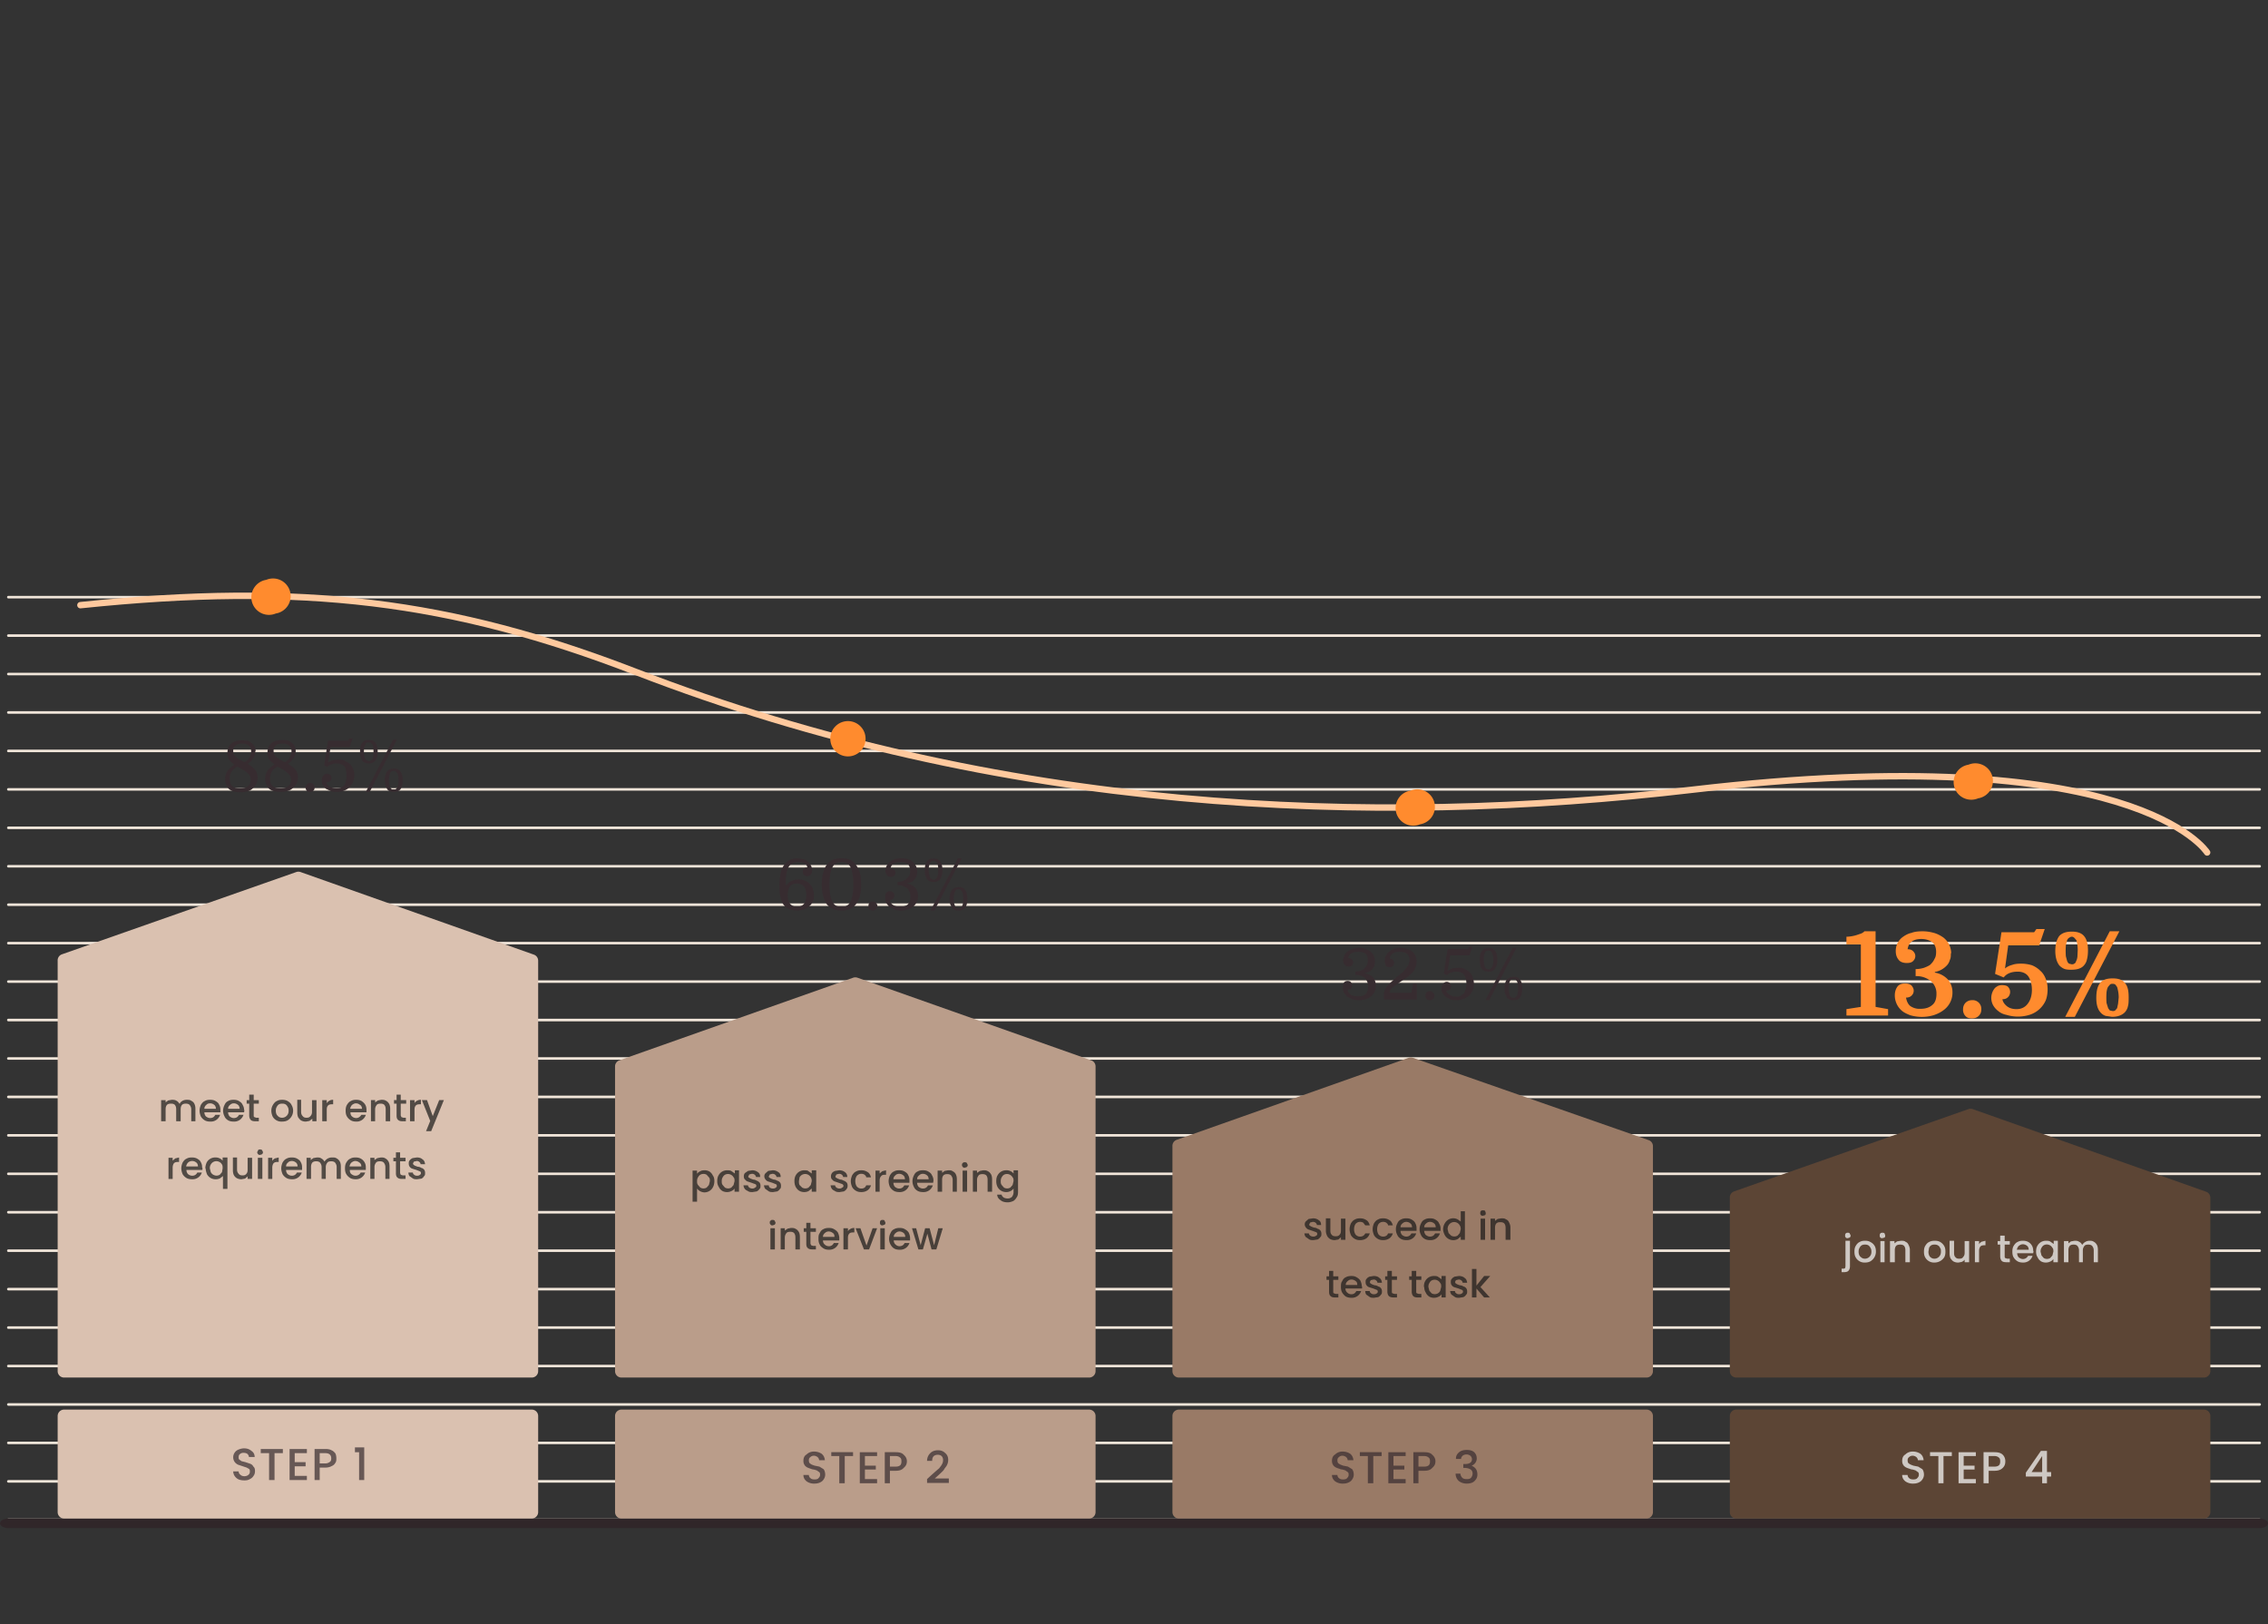 <svg xmlns="http://www.w3.org/2000/svg" width="708" height="507" fill="none"><rect width="100%" height="100%" fill="#333333" stroke="none"/><path stroke="#F0E5D9" stroke-linecap="round" stroke-linejoin="round" stroke-miterlimit="10" stroke-width=".8" d="M2.6 474.4h702.8M2.6 462.4h702.8M2.6 450.4h702.8M2.6 438.4h702.8M2.6 426.4h702.8M2.6 414.4h702.8M2.6 402.4h702.8M2.6 390.4h702.8M2.6 378.4h702.8M2.6 366.4h702.8M2.6 354.4h702.8M2.6 342.4h702.8M2.6 330.4h702.8M2.6 318.4h702.8M2.6 306.4h702.8M2.6 294.4h702.8M2.6 282.4h702.8M2.6 270.4h702.8M2.6 258.4h702.8M2.6 246.4h702.8M2.6 234.4h702.8M2.6 222.4h702.8M2.6 210.4h702.8M2.6 198.4h702.8M2.6 186.4h702.8"/><path fill="#302629" d="M705.4 477H2.6c-1.4 0-2.6-.7-2.6-1.5s1.2-1.5 2.6-1.5h702.8c1.4 0 2.6.7 2.6 1.5s-1.2 1.5-2.6 1.5Z"/><path fill="#5C4535" d="M540 373.9a2 2 0 0 1 1.3-2l73.2-25.7a2 2 0 0 1 1.3 0l72.9 25.8a2 2 0 0 1 1.3 1.9V428a2 2 0 0 1-2 2H542a2 2 0 0 1-2-2v-54.1ZM542 440h146a2 2 0 0 1 2 2v30a2 2 0 0 1-2 2H542a2 2 0 0 1-2-2v-30c0-1.1.9-2 2-2Z"/><path fill="#fff" d="M124.8 453.2v-.5h-3.9v5.6h.6v-2.4h2.9v-.5h-2.9v-2.2h3.3Zm4.6 3c0-1.3-.9-2.2-2-2.2-1.2 0-2.1 1-2.1 2.2 0 1.2.9 2.1 2.2 2.1a2 2 0 0 0 1.6-.7l-.3-.4c-.3.4-.8.6-1.3.6-1 0-1.6-.6-1.6-1.5h3.5v-.1Zm-2-1.7c.8 0 1.4.6 1.4 1.4h-3c.1-.8.7-1.4 1.5-1.4Zm5.3-.5c-.7 0-1.2.3-1.6.9v-2.6h-.6v6h.6v-.9c.3.6 1 .9 1.6.9a2 2 0 0 0 2.1-2.1 2 2 0 0 0-2-2.2Zm0 3.8c-1 0-1.6-.7-1.6-1.6 0-1 .7-1.7 1.6-1.7.9 0 1.5.7 1.5 1.7s-.6 1.6-1.5 1.6Zm3.8-3v-.8h-.5v4.3h.5V456c0-1 .6-1.5 1.4-1.5h.2v-.6c-.8 0-1.3.3-1.6.9Zm5.9-.8v2.3c0 1-.6 1.5-1.4 1.5-.8 0-1.3-.5-1.3-1.4v-2.3h-.6v2.4c0 1.2.7 1.8 1.8 1.8.7 0 1.2-.3 1.5-.8v.8h.6V454h-.6Zm3.6 0c-.6 0-1.3.2-1.7.6l.3.4c.3-.3.8-.5 1.4-.5.8 0 1.2.4 1.2 1.1v.3h-1.4c-1.2 0-1.6.5-1.6 1.2s.6 1.2 1.5 1.2c.7 0 1.2-.3 1.5-.7v.7h.5v-2.7c0-1-.6-1.6-1.7-1.6Zm-.2 3.9c-.6 0-1-.4-1-.8 0-.5.2-.8 1-.8h1.4v.7c-.3.5-.7.9-1.4.9Zm4-3v-.8h-.5v4.2h.5V456c0-1 .6-1.5 1.5-1.5h.1v-.6c-.8 0-1.3.3-1.6.9Zm5.8-.8-1.6 3.5-1.6-3.6h-.6l1.9 4.3-.2.4c-.2.5-.5.7-.9.7a1 1 0 0 1-.7-.4l-.3.5c.3.2.6.4 1 .4.6 0 1-.3 1.4-1.1l2.1-4.8h-.5Z"/><path fill="#FF8B2E" d="M581 294.8h-4.6v-2.4a11.5 11.5 0 0 0 3.1-.5l1.5-.5c.4-.2.8-.4 1-.7h3.5v23.6l3.9.7v2h-13v-2l4.5-.7v-19.5Zm28 2.7c0 .8 0 1.5-.3 2.1-.2.7-.5 1.3-1 1.8a6.6 6.6 0 0 1-3.7 2v.2a7 7 0 0 1 4.2 2.3 6.2 6.2 0 0 1 1.3 3.9 6.7 6.7 0 0 1-2.9 5.6c-.8.6-1.8 1.1-3 1.5a13 13 0 0 1-7.3 0c-1-.4-1.9-.8-2.6-1.4a6.2 6.2 0 0 1-1.6-2.1c-.4-.9-.6-1.7-.6-2.7 0-1.1.3-2 .8-2.7.5-.7 1.3-1 2.4-1 .9 0 1.5.2 2 .6.4.5.7 1 .7 1.6a2 2 0 0 1-.7 1.6c-.4.4-1 .6-1.7.6.2 1.1.6 2 1.3 2.6a5 5 0 0 0 3.2.9c1.6 0 2.8-.4 3.7-1.2.9-.7 1.3-1.9 1.3-3.4a5 5 0 0 0-1.7-4 7 7 0 0 0-4.8-1.6v-2.2a9 9 0 0 0 2.6-.4c.8-.3 1.5-.6 2-1 .6-.6 1-1.1 1.3-1.8.4-.6.5-1.4.5-2.2 0-1.3-.4-2.3-1.2-3-.9-.6-2-1-3.4-1-2.6 0-4 1.1-4.3 3.2.7 0 1.3.2 1.7.6.4.4.7.9.7 1.5s-.2 1.1-.7 1.6c-.4.4-1 .6-2 .6s-2-.3-2.5-1c-.6-.7-.9-1.6-.9-2.7a5.3 5.3 0 0 1 2.3-4.5c.7-.5 1.6-1 2.6-1.2 1-.4 2.2-.5 3.5-.5 1.3 0 2.4.2 3.5.5s2 .8 2.9 1.4a6.3 6.3 0 0 1 2.5 5Zm3.8 17.6c0-.9.3-1.6.8-2.1s1.2-.8 2-.8a2.7 2.7 0 0 1 2.9 2.9c0 .9-.3 1.5-.8 2s-1.2.8-2.1.8c-.9 0-1.5-.2-2-.7-.5-.5-.8-1.2-.8-2Zm24-20h-9.9l-1 7.2c.6-.5 1.4-.9 2.2-1.1.8-.3 1.7-.4 2.8-.4 1.3 0 2.4.2 3.4.5 1 .4 1.9 1 2.6 1.7.8.7 1.3 1.5 1.7 2.5.4 1 .6 2.1.6 3.3 0 1.3-.2 2.5-.6 3.5a8.2 8.2 0 0 1-4.8 4.4 12.2 12.2 0 0 1-7.4.1c-1-.2-1.9-.6-2.6-1.2a6 6 0 0 1-1.6-1.8 4.8 4.8 0 0 1 .4-5.2c.3-.4.7-.6 1-.8a3 3 0 0 1 1.3-.3c1 0 1.7.2 2 .6a2.3 2.3 0 0 1 0 3.1c-.5.5-1 .7-1.8.7.1.8.6 1.5 1.3 2.1.7.6 1.7 1 3.1 1 1.5 0 2.7-.6 3.5-1.7.8-1 1.3-2.5 1.3-4.3 0-1.7-.4-3.1-1.1-4.2-.7-1-1.9-1.5-3.3-1.5-2 0-3.5.6-4.4 1.8l-2.7-1.1 2-13H635l.7-1h2.6l-1.7 5Zm21.8-4.4h3l-13.9 26.7h-3l13.9-26.7Zm-17 6.1c0-2.1.5-3.7 1.3-4.7.9-.9 2.1-1.3 3.9-1.3 1.6 0 2.9.4 3.7 1.3.9 1 1.3 2.5 1.3 4.6 0 1-.1 2-.3 2.7a4 4 0 0 1-1 2c-.8.9-2.1 1.3-3.9 1.3-.6 0-1.3 0-2-.2-.6-.2-1.2-.6-1.7-1.1-.8-1-1.3-2.5-1.3-4.6Zm7 0a11.6 11.6 0 0 0-.4-3.3l-.6-.7c-.2-.2-.5-.4-.8-.4-.3 0-.6.1-.8.3-.3.1-.5.4-.7.7l-.4 1.7a21.9 21.9 0 0 0 0 3.4l.4 1.5c.2.4.3.6.6.8l.8.2c.3 0 .6 0 .8-.2.3-.1.5-.4.6-.8.2-.3.3-.7.4-1.3l.1-2Zm5.8 14.7c0-2.2.4-3.8 1.3-4.8.8-.9 2-1.3 3.8-1.3 1.7 0 3 .4 3.7 1.3 1 1 1.3 2.5 1.3 4.6 0 1 0 2-.2 2.7a4 4 0 0 1-1 2c-.9.9-2.2 1.4-4 1.4l-2-.3c-.6-.2-1.2-.6-1.6-1.1-.9-1-1.3-2.5-1.3-4.5Zm7-.1a11.6 11.6 0 0 0-.5-3.3l-.5-.7c-.2-.2-.5-.3-.9-.3-.3 0-.5 0-.8.2l-.6.7c-.3.5-.4 1-.5 1.7a21.9 21.9 0 0 0 0 3.4l.5 1.6.5.7.9.2c.3 0 .5 0 .8-.2l.6-.7.3-1.4.2-2Z"/><path fill="#997A66" d="M366 357.8a2 2 0 0 1 1.3-2l72.4-25.6a2 2 0 0 1 1.4 0l73.6 25.7a2 2 0 0 1 1.3 1.9V428a2 2 0 0 1-2 2H368a2 2 0 0 1-2-2v-70.2ZM368 440h146a2 2 0 0 1 2 2v30a2 2 0 0 1-2 2H368a2 2 0 0 1-2-2v-30c0-1.1.9-2 2-2Z"/><path fill="#fff" d="m241.8 452.7-2.4 4.1-2.4-4.1h-.5v5.6h.6v-4.5l2.2 3.7h.3l2.2-3.7v4.5h.5v-5.6h-.5Zm3.7 1.3c-.7 0-1.3.2-1.7.6l.3.4c.3-.3.8-.5 1.4-.5.7 0 1.1.4 1.1 1.1v.3h-1.3c-1.2 0-1.6.5-1.6 1.2s.6 1.2 1.5 1.2c.7 0 1.2-.3 1.5-.7v.7h.5v-2.7c0-1-.6-1.6-1.7-1.6Zm-.2 3.9c-.7 0-1-.4-1-.8 0-.5.2-.8 1-.8h1.3v.7c-.2.5-.7.9-1.3.9Zm4-3v-.8h-.5v4.2h.5V456c0-1 .6-1.5 1.4-1.5h.2v-.6c-.8 0-1.3.3-1.6.9Zm4.3 3.4c.7 0 1.3-.3 1.7-.8l-.5-.3c-.3.4-.7.6-1.2.6-1 0-1.6-.7-1.6-1.6 0-1 .7-1.7 1.6-1.7.5 0 1 .2 1.2.6l.5-.3c-.4-.5-1-.8-1.7-.8a2 2 0 0 0-2.2 2.2 2 2 0 0 0 2.2 2.1Zm4.9-4.3c-.8 0-1.3.3-1.6.8v-2.5h-.6v6h.6V456c0-1 .5-1.5 1.5-1.5.8 0 1.2.5 1.2 1.4v2.4h.6v-2.5c0-1.2-.7-1.8-1.7-1.8Z"/><path fill="#372C30" d="M429.2 300c0 1-.2 1.8-.8 2.5-.6.7-1.3 1-2.3 1.2v.1c2.3.5 3.4 1.8 3.4 4a4.3 4.3 0 0 1-1.5 3.2 5 5 0 0 1-1.7.9 7 7 0 0 1-4.2 0l-1.6-.8-1-1.3a4 4 0 0 1-.3-1.7c0-1.3.5-1.9 1.5-1.9.4 0 .8.1 1 .4.2.2.4.6.4 1s-.2.7-.4 1c-.3.2-.6.3-1 .3.2 1.4 1.3 2.1 3.2 2.1 1 0 1.9-.2 2.4-.7.5-.6.8-1.3.8-2.3 0-1.1-.4-2-1-2.7-.8-.6-1.7-1-3-1v-1a5 5 0 0 0 1.6-.3c.5-.2 1-.4 1.2-.7a3.2 3.2 0 0 0 1.1-2.6c0-.8-.2-1.5-.7-2-.5-.4-1.3-.6-2.2-.6-1.9 0-3 .6-3.2 2 .5 0 .8 0 1 .3.3.2.5.5.5 1 0 .4-.2.7-.4 1-.3.2-.6.3-1 .3-.5 0-1-.2-1.2-.5-.3-.4-.5-.8-.5-1.5 0-.5.2-1 .4-1.5s.6-.9 1-1.2c.5-.4 1-.6 1.6-.8a6.8 6.8 0 0 1 4 0c.6.2 1.2.5 1.6.9.4.3.7.8 1 1.3.2.5.3 1 .3 1.7Zm11.4 10 .5-3h1.2v5H432v-1.5c0-.7.2-1.4.6-2a9 9 0 0 1 1.5-1.8l1.9-1.7 2-1.6 1.4-1.7c.4-.7.6-1.3.6-2 0-.9-.3-1.5-.8-2-.5-.4-1.3-.6-2.4-.6-1.7 0-2.8.7-3 2.1.4 0 .8.2 1 .4.2.2.4.6.4 1s-.2.7-.4 1c-.3.2-.6.3-1 .3-1 0-1.5-.6-1.5-1.8 0-.6 0-1.2.3-1.7s.6-1 1-1.3c.5-.4 1-.7 1.6-.9.7-.2 1.3-.3 2-.3.8 0 1.5.1 2.1.3a4.1 4.1 0 0 1 2.6 2.2c.2.6.3 1.1.3 1.8 0 .9-.2 1.7-.6 2.4-.4.7-1 1.3-1.6 1.8-.6.6-1.3 1-2 1.5a54.4 54.4 0 0 0-3.6 2.6 2 2 0 0 0-.6 1.4h6.9Zm4.4.8c0-.4.1-.8.3-1 .3-.3.6-.4 1-.4.5 0 .8.1 1 .4.3.3.5.6.5 1 0 .5-.2.8-.4 1-.3.3-.6.4-1 .4-.5 0-.8-.1-1-.3-.3-.3-.4-.6-.4-1Zm13.7-12.6h-6l-.8 4.8 1.4-.7 1.7-.2c.8 0 1.5 0 2.1.3.6.3 1.2.6 1.6 1 .5.4.8 1 1 1.6a5.6 5.6 0 0 1 0 4.2 4.8 4.8 0 0 1-2.8 2.6c-.7.3-1.4.4-2.2.4-.7 0-1.4 0-2-.3l-1.4-.7-1-1.2a3 3 0 0 1-.3-1.4c0-.6.2-1.1.5-1.5.3-.4.7-.6 1.1-.6.5 0 .8.2 1 .4a1.4 1.4 0 0 1 0 1.9c-.3.3-.7.4-1.1.4 0 .5.4 1 1 1.3.6.4 1.3.6 2.2.6.6 0 1-.1 1.4-.3l1-.8.5-1.3a7.9 7.9 0 0 0 0-3.2l-.5-1.2c-.2-.3-.6-.6-1-.7-.3-.2-.8-.3-1.4-.3-.6 0-1.1 0-1.7.3-.6.1-1 .4-1.3.8l-1-.5 1.2-7.7h6.4l.4-.7h.9l-.9 2.8Zm13.5-2.3h1.2l-8.5 16.3h-1.2l8.5-16.3Zm-10.3 3.7c0-1.3.3-2.2.8-2.9l.8-.6 1.2-.1 1.1.1.8.6c.6.7.8 1.6.8 2.9 0 .6 0 1.2-.2 1.7a3 3 0 0 1-.6 1.2c-.4.5-1 .8-2 .8-.8 0-1.5-.3-1.9-.8-.3-.3-.5-.7-.6-1.2l-.2-1.7Zm4.3 0c0-1-.2-1.8-.5-2.3l-.4-.5-.6-.1-.7.1a1 1 0 0 0-.4.5c-.3.5-.4 1.3-.4 2.3 0 1 .1 1.8.4 2.4l.4.4.7.2c.2 0 .4 0 .6-.2l.4-.4c.3-.6.5-1.3.5-2.4Zm3.5 9c0-1.3.2-2.3.8-3l.8-.5 1.1-.2c.5 0 .9 0 1.2.2.3 0 .6.3.8.6.6.6.8 1.6.8 2.8 0 .7 0 1.2-.2 1.7a3 3 0 0 1-.6 1.3c-.4.5-1 .7-2 .7-.8 0-1.5-.2-2-.8l-.5-1.2c-.2-.5-.2-1-.2-1.7Zm4.2 0c0-1.1-.1-1.9-.4-2.4l-.5-.5-.6-.1-.6.1a1 1 0 0 0-.4.5c-.3.5-.4 1.3-.4 2.3 0 1 .1 1.9.4 2.4l.4.5h1.2l.5-.5c.3-.5.4-1.3.4-2.4Z"/><path fill="#BA9D8A" d="M192 332.8a2 2 0 0 1 1.3-1.8l73-25.8a2 2 0 0 1 1.4 0l73 25.8a2 2 0 0 1 1.3 1.8V428a2 2 0 0 1-2 2H194a2 2 0 0 1-2-2v-95.2ZM194 440h146a2 2 0 0 1 2 2v30a2 2 0 0 1-2 2H194a2 2 0 0 1-2-2v-30c0-1.1.9-2 2-2Z"/><path fill="#372C30" d="M245.5 276.3c.4-.6 1-1 1.6-1.3a5.4 5.4 0 0 1 4.2-.1 4.3 4.3 0 0 1 2.4 2.5c.2.6.4 1.3.4 2 0 1.5-.5 2.7-1.5 3.5-.9.9-2.2 1.3-3.8 1.3-1.9 0-3.3-.6-4.2-1.8-.9-1.3-1.3-3.3-1.3-5.9 0-2.8.5-5 1.4-6.4 1-1.4 2.4-2.2 4.3-2.2l1.8.3c.6.2 1 .4 1.4.8a3.4 3.4 0 0 1 1.3 2.6c0 1.2-.5 1.9-1.5 1.9-.4 0-.8-.2-1-.4-.3-.2-.4-.6-.4-1s.1-.7.4-1c.2-.2.6-.3 1-.3 0-.6-.4-1-.9-1.3a4 4 0 0 0-2-.4c-1.3 0-2.3.5-2.9 1.5-.6 1-.9 2.5-.9 4.6v1.1h.2Zm6.2 3c0-2.3-1-3.5-3-3.5-1.9 0-2.8 1.2-2.8 3.6 0 2.4 1 3.6 2.9 3.6 2 0 2.9-1.2 2.9-3.6Zm4.8-3.2c0-1.4.2-2.7.5-3.8.3-1 .7-2 1.3-2.6.6-.7 1.2-1.1 1.8-1.4.7-.2 1.6-.4 2.6-.4s1.8.2 2.5.4c.7.3 1.3.7 1.8 1.4.6.7 1 1.6 1.4 2.6.3 1.1.4 2.4.4 3.8s-.1 2.6-.4 3.7c-.3 1-.8 2-1.4 2.7-.5.6-1.1 1.1-1.8 1.3-.7.3-1.5.4-2.5.4s-1.9-.1-2.6-.4c-.6-.2-1.2-.7-1.8-1.3-.6-.7-1-1.6-1.3-2.7-.3-1-.5-2.3-.5-3.7Zm9.9 0c0-1.3-.1-2.4-.3-3.3-.1-1-.4-1.7-.7-2.3-.3-.5-.6-.8-1-1-.5-.3-1-.4-1.7-.4s-1.3.1-1.7.4c-.4.2-.8.5-1 1-.4.6-.6 1.3-.8 2.3a19.7 19.7 0 0 0 0 6.6c.2 1 .4 1.7.8 2.2.2.5.6.9 1 1.1.4.2 1 .3 1.7.3s1.2 0 1.6-.3c.5-.2.8-.6 1-1 .4-.6.7-1.4.8-2.3.2-1 .3-2 .3-3.3Zm4.7 6.7c0-.4.1-.8.3-1 .3-.3.6-.4 1-.4.5 0 .8.1 1 .4.3.3.5.6.5 1 0 .5-.2.8-.4 1-.3.3-.6.4-1 .4-.5 0-.8-.1-1-.3-.3-.3-.4-.6-.4-1Zm15.2-10.7c0 1-.2 1.7-.8 2.4-.5.7-1.3 1-2.3 1.2v.1c2.3.5 3.4 1.8 3.4 4a4.3 4.3 0 0 1-1.5 3.2 5 5 0 0 1-1.7.9 7 7 0 0 1-4.2 0l-1.6-.8-1-1.3a4 4 0 0 1-.3-1.7c0-1.3.5-1.9 1.5-1.9.4 0 .8.1 1 .4.3.2.4.6.4 1s-.2.7-.4 1c-.3.2-.6.3-1 .3.2 1.4 1.3 2.1 3.2 2.1 1 0 1.9-.2 2.4-.7.5-.6.8-1.3.8-2.3 0-1.1-.3-2-1-2.7-.8-.6-1.7-1-3-1v-1a5 5 0 0 0 1.6-.3c.5-.2 1-.4 1.2-.7.4-.3.7-.7.9-1.1.2-.4.2-1 .2-1.5 0-.8-.2-1.5-.7-2-.5-.4-1.2-.6-2.2-.6-1.9 0-3 .6-3.2 2 .5 0 .8 0 1 .3.4.2.5.5.5 1 0 .4-.1.7-.4 1-.3.2-.6.3-1 .3-.5 0-1-.2-1.2-.5-.3-.4-.5-.8-.5-1.5 0-.5.2-1 .4-1.5.3-.5.6-.9 1-1.2.5-.4 1-.6 1.6-.8a6.8 6.8 0 0 1 4 0c.6.2 1.2.5 1.6.9.4.3.7.8 1 1.3.2.5.3 1 .3 1.7Zm12.7-4.2h1.2l-8.5 16.3h-1.2L299 268Zm-10.3 3.7c0-1.3.2-2.2.8-2.9l.8-.6 1.1-.1 1.2.1.8.6c.5.7.8 1.6.8 2.9a6 6 0 0 1-.2 1.7 3 3 0 0 1-.6 1.2c-.4.5-1 .8-2 .8-.8 0-1.5-.3-2-.8l-.5-1.2c-.2-.5-.2-1-.2-1.7Zm4.2 0c0-1-.1-1.8-.4-2.3l-.5-.5-.6-.1-.6.1a1 1 0 0 0-.4.5c-.3.5-.5 1.3-.5 2.3 0 1 .2 1.8.5 2.4l.4.4.6.2c.3 0 .5 0 .6-.2.2 0 .3-.2.5-.4.3-.6.4-1.3.4-2.4Zm3.5 9c0-1.3.3-2.3.9-3l.8-.5 1.1-.2c.5 0 .9 0 1.2.2.3 0 .5.3.8.6.5.6.8 1.6.8 2.8a6 6 0 0 1-.2 1.7 3 3 0 0 1-.6 1.3c-.4.5-1.1.7-2 .7-.9 0-1.5-.2-2-.8l-.6-1.2-.2-1.7Zm4.3 0c0-1.1-.1-1.9-.4-2.4l-.5-.5-.6-.1-.6.1a1 1 0 0 0-.4.5c-.3.5-.5 1.3-.5 2.3 0 1 .2 1.9.5 2.4l.4.5h1.2l.5-.5c.3-.5.4-1.3.4-2.4Z"/><path fill="#DAC1B0" d="M18 299.9a2 2 0 0 1 1.3-2l73.2-25.7a2 2 0 0 1 1.3 0l72.9 25.8a2 2 0 0 1 1.3 1.9V428a2 2 0 0 1-2 2H20a2 2 0 0 1-2-2V299.9ZM20 440h146a2 2 0 0 1 2 2v30a2 2 0 0 1-2 2H20a2 2 0 0 1-2-2v-30c0-1.1.9-2 2-2Z"/><path fill="#372C30" d="M79.7 234.4c0 .9-.2 1.6-.6 2.3a5 5 0 0 1-1.8 1.7c1 .6 1.9 1.3 2.4 2 .5.6.7 1.4.7 2.2A4 4 0 0 1 79 246c-.5.5-1 .8-1.7 1-.7.2-1.5.3-2.3.3-1.5 0-2.7-.3-3.5-1a3.9 3.9 0 0 1-1.2-3.1c0-1 .2-1.8.7-2.5.5-.7 1.2-1.3 2.2-2l-1-.8-.7-.8-.4-1-.1-1c0-1.3.4-2.3 1.2-3 .8-.7 2-1 3.4-1 1.3 0 2.3.2 3 .9.8.6 1.2 1.4 1.2 2.5Zm-5.7 4.9a5 5 0 0 0-1.7 1.6c-.4.6-.6 1.3-.6 2.2 0 2 1 3 3.2 3 2.3 0 3.4-1 3.4-2.8l-.2-1-.7-.9-1.3-1-2-1.1Zm2.3-1.4c.7-.3 1.2-.8 1.5-1.4.4-.6.6-1.3.6-2 0-1.6-1-2.4-2.9-2.4-1.8 0-2.7.8-2.7 2.3l.1 1 .7.8c.2.3.6.6 1 .8l1.7.9Zm16-3.5c0 .9-.2 1.6-.7 2.3a5 5 0 0 1-1.7 1.7c1 .6 1.9 1.3 2.4 2 .5.6.7 1.4.7 2.2a4 4 0 0 1-1.5 3.3c-.5.5-1 .8-1.7 1-.7.2-1.5.3-2.3.3-1.5 0-2.7-.3-3.5-1a3.9 3.9 0 0 1-1.2-3.1c0-1 .2-1.8.7-2.5.4-.7 1.2-1.3 2.2-2l-1-.8-.7-.8-.4-1-.1-1c0-1.3.4-2.3 1.2-3 .8-.7 2-1 3.4-1 1.3 0 2.3.2 3 .9.8.6 1.2 1.4 1.2 2.5Zm-5.7 4.9a5 5 0 0 0-1.8 1.6c-.3.6-.5 1.3-.5 2.2 0 2 1 3 3.2 3s3.4-1 3.4-2.8l-.2-1-.8-.9-1.2-1-2-1.1Zm2.3-1.4c.7-.3 1.2-.8 1.5-1.4.4-.6.6-1.3.6-2 0-1.6-1-2.4-2.9-2.4-1.8 0-2.7.8-2.7 2.3l.1 1 .6.8a17.6 17.6 0 0 0 2.8 1.7Zm6.5 8c0-.5.2-.9.4-1.1.3-.3.6-.4 1-.4s.8.1 1 .4c.3.3.4.6.4 1 0 .5-.1.8-.4 1-.2.3-.6.4-1 .4s-.8-.1-1-.3c-.2-.3-.4-.6-.4-1Zm13.8-12.7h-6l-.8 4.8 1.4-.7 1.7-.2c.8 0 1.4 0 2 .3l1.7 1a5.2 5.2 0 0 1 1.4 3.6c0 .8-.2 1.5-.4 2.1a4.8 4.8 0 0 1-2.8 2.7c-.7.3-1.5.4-2.3.4-.7 0-1.3 0-1.9-.3l-1.5-.7-1-1.2a3 3 0 0 1-.2-1.4c0-.6.1-1.1.4-1.5.4-.4.7-.6 1.2-.6.4 0 .8.2 1 .4a1.4 1.4 0 0 1 0 1.9c-.3.3-.7.4-1.2.4.1.5.5 1 1 1.3.7.4 1.4.6 2.2.6.6 0 1.1-.1 1.5-.3l1-.8.4-1.3a7.9 7.9 0 0 0 0-3.2c0-.4-.2-.8-.4-1.2-.3-.3-.6-.6-1-.7-.4-.2-.8-.3-1.4-.3-.6 0-1.2 0-1.7.3-.6.2-1 .4-1.3.8l-1-.5 1.2-7.7h6.3l.4-.7h1l-1 2.8Zm13.5-2.3h1.2l-8.5 16.3h-1.2l8.5-16.3Zm-10.3 3.7c0-1.3.2-2.2.8-2.9l.8-.6 1.1-.1 1.2.1.8.6c.5.7.8 1.6.8 2.9 0 .6 0 1.2-.2 1.7a3 3 0 0 1-.6 1.2c-.4.5-1 .8-2 .8-.9 0-1.5-.3-2-.8l-.5-1.2c-.2-.5-.2-1-.2-1.7Zm4.2 0c0-1-.1-1.8-.4-2.3l-.5-.5-.6-.1-.6.1a1 1 0 0 0-.4.5c-.3.5-.5 1.3-.5 2.3 0 1 .2 1.8.5 2.4l.4.4.6.2c.3 0 .5 0 .6-.2.2 0 .3-.2.5-.4.3-.6.4-1.3.4-2.4Zm3.5 9c0-1.3.3-2.3.9-3l.7-.5 1.2-.2c.5 0 .9 0 1.2.2.3 0 .5.3.8.6.5.6.8 1.6.8 2.8 0 .7 0 1.2-.2 1.7a3 3 0 0 1-.6 1.3c-.5.5-1.1.7-2 .7-.9 0-1.5-.2-2-.8l-.6-1.2-.2-1.7Zm4.3 0c0-1-.1-1.9-.5-2.4l-.4-.5-.6-.1-.6.1a1 1 0 0 0-.4.5c-.3.5-.5 1.3-.5 2.3 0 1 .2 1.9.5 2.4l.4.5h1.2l.4-.5c.4-.5.5-1.3.5-2.4Z"/><path fill="#372C30" d="M76.3 462.1c-.7 0-1.3-.1-1.8-.3a3 3 0 0 1-1.2-1c-.3-.4-.5-1-.5-1.5h1.7c0 .4.2.8.5 1 .3.3.7.5 1.3.5.5 0 1-.2 1.2-.4.4-.3.5-.7.5-1 0-.4 0-.7-.3-.9l-.7-.4-1.2-.4-1.5-.5c-.4-.2-.8-.5-1-.8-.3-.4-.5-.9-.5-1.5a2.6 2.6 0 0 1 1.6-2.4c.5-.2 1.1-.4 1.8-.4 1 0 1.7.3 2.3.8.6.4 1 1 1 1.9h-1.8c0-.4-.2-.7-.5-1-.3-.2-.7-.3-1.2-.3-.4 0-.8.1-1.1.4-.3.2-.4.5-.4 1 0 .3 0 .5.2.7l.7.5 1.2.3 1.5.5c.5.2.8.5 1 .9.4.3.5.8.5 1.4 0 .5-.1 1-.4 1.4-.3.5-.6.8-1.2 1.1-.5.3-1 .4-1.7.4Zm12-9.8v1.3h-2.6v8.4H84v-8.4h-2.6v-1.3h6.8Zm3.7 1.3v2.8h3.4v1.3H92v3h3.8v1.3h-5.4v-9.7h5.4v1.3H92Zm13 1.6c0 .5 0 1-.3 1.4-.2.4-.6.8-1.1 1-.5.3-1.2.5-2 .5h-1.8v3.9h-1.6v-9.7h3.4c.7 0 1.4.1 1.9.4.5.2.9.6 1.2 1 .2.4.3 1 .3 1.5Zm-3.4 1.6c.6 0 1-.2 1.4-.5.3-.2.4-.6.4-1.1 0-1-.6-1.6-1.8-1.6h-1.8v3.2h1.8Zm9.2-3.5v-1.5h2.9V462h-1.6v-8.7h-1.3ZM254 454.4c-.4 0-.8.2-1 .4-.4.3-.5.6-.5 1 0 .5.1.9.5 1.1.3.3.8.4 1.3.6l1.5.3 1.3.8c.3.4.5 1 .5 1.7s-.3 1.4-.9 2c-.6.5-1.4.8-2.4.8a4 4 0 0 1-2.5-.7c-.6-.5-1-1.1-1-2h1.7c0 .4.2.8.5 1 .3.3.7.4 1.3.4.5 0 1-.1 1.2-.4.3-.3.5-.6.5-1s0-.7-.3-.9l-.7-.5a8 8 0 0 0-1-.3c-.4 0-.8-.2-1.1-.3a5 5 0 0 1-1-.4c-.3-.2-.6-.4-.8-.8-.2-.3-.3-.7-.3-1.2 0-.9.3-1.6 1-2 .6-.6 1.4-.9 2.3-.9 1 0 1.8.3 2.4.7.6.5.9 1.1 1 2h-1.8c0-.4-.2-.7-.5-1-.3-.2-.7-.4-1.1-.4Zm5.5.1v-1.2h6.8v1.2h-2.6v8.5H262v-8.5h-2.6Zm14.3-1.2v1.2H270v3h3.4v1.2H270v3h3.8v1.3h-5.4v-9.7h5.4Zm5.8 0c1.1 0 2 .2 2.5.8.6.5 1 1.2 1 2 0 .9-.3 1.5-1 2.1-.5.6-1.3.9-2.5.9h-1.8v3.9h-1.6v-9.7h3.4Zm-1.8 4.5h1.8c.6 0 1-.1 1.4-.4.3-.3.4-.7.4-1.2 0-.6-.1-1-.4-1.2-.3-.3-.8-.5-1.4-.5h-1.8v3.3Zm11.6 5v-1.1a103.8 103.8 0 0 1 3.8-3.4l.6-.8c.4-.6.6-1.1.6-1.7 0-1.1-.6-1.7-1.7-1.7-.5 0-1 .2-1.3.5-.3.4-.4.8-.4 1.4h-1.6c0-1 .4-1.8 1-2.4.6-.6 1.4-.9 2.4-.9s1.7.3 2.3.9c.6.5.9 1.2.9 2.1 0 .7-.2 1.4-.6 2l-.6.8c-.1.3-.4.6-.7.9a49.3 49.3 0 0 1-2.3 2.1h4.4v1.4h-6.8Z" opacity=".7"/><path fill="#fff" d="M597 454.4c-.4 0-.8.2-1 .4-.4.3-.5.6-.5 1 0 .5.1.9.5 1.1.4.3.8.4 1.3.6l1.5.3 1.3.8c.3.4.5 1 .5 1.7s-.3 1.4-.9 2c-.6.5-1.4.8-2.4.8a4 4 0 0 1-2.5-.7c-.6-.5-1-1.1-1-2h1.7c0 .4.2.8.5 1 .3.3.7.4 1.3.4.5 0 1-.1 1.2-.4.3-.3.5-.6.5-1s0-.7-.3-.9l-.7-.5a8 8 0 0 0-1-.3c-.4 0-.8-.2-1.1-.3a5 5 0 0 1-1-.4c-.3-.2-.6-.4-.8-.8-.2-.3-.3-.7-.3-1.2 0-.9.3-1.6 1-2 .6-.6 1.4-.9 2.3-.9 1 0 1.8.3 2.4.7.6.5.9 1.1 1 2h-1.8c0-.4-.2-.7-.5-1-.3-.2-.7-.4-1.1-.4Zm5.5.1v-1.2h6.8v1.2h-2.6v8.5h-1.6v-8.5h-2.6Zm14.3-1.2v1.2H613v3h3.4v1.2H613v3h3.8v1.3h-5.4v-9.7h5.4Zm5.8 0c1.1 0 2 .2 2.6.8.5.5.8 1.2.8 2 0 .9-.2 1.5-.8 2.1-.6.6-1.4.9-2.6.9h-1.8v3.9h-1.6v-9.7h3.4Zm-1.8 4.5h1.8c.6 0 1-.1 1.4-.4.3-.3.4-.7.4-1.2 0-.6-.1-1-.4-1.2-.3-.3-.8-.5-1.4-.5h-1.8v3.3Zm16.7 1.7v-5l-3.3 5h3.3Zm0 3.5v-2.1h-5.1v-1.2l4.7-6.8h1.9v6.6h1.3v1.4H639v2.1h-1.6Z" opacity=".7"/><path fill="#372C30" d="M419 454.4c-.4 0-.8.2-1 .4-.4.3-.5.6-.5 1 0 .5.1.9.5 1.1.4.3.8.4 1.3.6l1.5.3 1.3.8c.3.4.5 1 .5 1.7s-.3 1.4-.9 2c-.6.5-1.4.8-2.4.8a4 4 0 0 1-2.5-.7c-.6-.5-1-1.1-1-2h1.7c0 .4.2.8.5 1 .3.3.7.4 1.3.4.5 0 1-.1 1.2-.4.3-.3.5-.6.5-1s0-.7-.3-.9l-.7-.5a8 8 0 0 0-1-.3c-.4 0-.8-.2-1.1-.3a5 5 0 0 1-1-.4c-.3-.2-.6-.4-.8-.8-.2-.3-.3-.7-.3-1.2 0-.9.3-1.6 1-2 .6-.6 1.4-.9 2.3-.9 1 0 1.8.3 2.4.7.6.5.9 1.1 1 2h-1.8c0-.4-.2-.7-.5-1-.3-.2-.7-.4-1.1-.4Zm5.5.1v-1.2h6.8v1.2h-2.6v8.5H427v-8.5h-2.6Zm14.3-1.2v1.2H435v3h3.4v1.2H435v3h3.8v1.3h-5.4v-9.7h5.4Zm5.8 0c1.1 0 2 .2 2.5.8.6.5 1 1.2 1 2 0 .9-.3 1.5-1 2.1-.5.6-1.3.9-2.5.9h-1.8v3.9h-1.6v-9.7h3.4Zm-1.8 4.5h1.8c.6 0 1-.1 1.4-.4.3-.3.4-.7.4-1.2 0-.6-.1-1-.4-1.2-.3-.3-.8-.5-1.4-.5h-1.8v3.3Zm11.7-2.5c0-.9.4-1.5 1-2s1.4-.7 2.4-.7 1.7.2 2.3.7c.5.5.8 1.1.8 2a2.4 2.4 0 0 1-1.6 2.2c.6.3 1 .6 1.3 1 .3.4.5 1 .5 1.8s-.3 1.4-.9 2c-.5.5-1.3.8-2.4.8a4 4 0 0 1-2.5-.8 3 3 0 0 1-1-2.3h1.5c0 .5.3 1 .6 1.3.3.3.8.4 1.4.4.6 0 1-.1 1.3-.4.3-.4.5-.8.5-1.3 0-.6-.2-1-.6-1.3-.5-.3-1.1-.5-2-.5h-.3V457h.4c1.5 0 2.3-.5 2.3-1.5 0-.4-.2-.8-.4-1-.3-.3-.8-.5-1.3-.5s-1 .2-1.2.4c-.3.3-.5.6-.5 1h-1.6Z" opacity=".7"/><path stroke="#FFC99E" stroke-linecap="round" stroke-linejoin="round" stroke-miterlimit="10" stroke-width="2" d="M689 266.1s-22.4-35.8-160.6-19.6c-100.4 11.8-216 7.3-330-36.8-57.5-22.2-104-28-173.3-20.8"/><path fill="#FF8B2E" d="M617.5 249.2a5.5 5.5 0 1 1-3-10.5 5.5 5.5 0 1 1 3 10.5ZM443.3 257.3a5.5 5.5 0 1 1-3-10.5 5.5 5.5 0 1 1 3 10.5ZM266.2 235.9a5.5 5.5 0 1 1-3-10.6 5.5 5.5 0 1 1 3 10.6ZM86.1 191.5a5.5 5.5 0 1 1-3-10.5 5.5 5.5 0 1 1 3 10.5Z"/><path fill="#191919" d="M58.3 343.3c.5 0 1 0 1.4.3.4.2.8.5 1 1 .2.4.3.9.3 1.5v3.9h-1.3v-3.7c0-.6-.2-1-.5-1.4-.3-.3-.7-.4-1.2-.4s-.9.1-1.2.4c-.3.4-.4.8-.4 1.4v3.7H55v-3.7c0-.6-.1-1-.4-1.4-.3-.3-.7-.4-1.2-.4-.6 0-1 .1-1.3.4-.3.4-.4.8-.4 1.4v3.7h-1.4v-6.6h1.4v.7l.8-.6 1.1-.2c.6 0 1 0 1.5.3.4.2.7.6 1 1 .1-.4.4-.7.9-1 .4-.2.8-.3 1.3-.3Zm10.5 3.2v.7h-5c0 .5.2 1 .5 1.3.4.3.8.5 1.3.5.8 0 1.3-.4 1.6-1h1.5a3 3 0 0 1-3 2.1c-.7 0-1.3-.1-1.8-.4-.5-.3-.9-.7-1.2-1.2-.2-.5-.4-1.1-.4-1.8s.2-1.3.4-1.8c.3-.5.7-1 1.2-1.2.5-.3 1-.4 1.7-.4s1.2.1 1.7.4c.5.3.9.6 1.1 1.1.3.5.4 1 .4 1.7Zm-1.4-.4c0-.5-.2-1-.5-1.2a2 2 0 0 0-1.3-.5c-.5 0-1 .2-1.2.5-.4.3-.6.7-.6 1.2h3.6Zm8.9.4-.1.7h-5c0 .5.2 1 .5 1.3.4.3.8.5 1.3.5.8 0 1.3-.4 1.6-1H76a3 3 0 0 1-3 2.1c-.7 0-1.3-.1-1.8-.4-.5-.3-.9-.7-1.1-1.2a3.8 3.8 0 0 1 0-3.6c.2-.5.6-1 1.1-1.2.5-.3 1-.4 1.7-.4s1.2.1 1.7.4c.5.3.9.6 1.1 1.1.3.5.5 1 .5 1.7Zm-1.5-.4c0-.5-.2-1-.5-1.2a2 2 0 0 0-1.3-.5c-.5 0-.9.2-1.2.5-.4.3-.6.7-.6 1.2h3.6Zm4.4-1.6v3.7c0 .2 0 .4.2.5l.6.2h.8v1.1h-1c-.7 0-1.2-.1-1.5-.4-.3-.3-.5-.8-.5-1.4v-3.7H77v-1.1h.8v-1.7h1.4v1.7h1.6v1.1h-1.6Zm8.8 5.6a3.1 3.1 0 0 1-2.9-1.6c-.2-.5-.4-1.1-.4-1.8s.2-1.3.5-1.8.7-1 1.2-1.2c.5-.3 1-.4 1.7-.4.6 0 1.2.1 1.7.4.5.3 1 .7 1.2 1.2.3.5.5 1.1.5 1.8s-.2 1.3-.5 1.8-.7.9-1.2 1.2c-.5.3-1.1.4-1.8.4Zm0-1.2a2 2 0 0 0 1.8-1c.2-.3.3-.7.3-1.2s-.1-.9-.3-1.2c-.2-.4-.4-.6-.7-.8a2 2 0 0 0-1-.2 2 2 0 0 0-1 .2c-.3.2-.5.4-.7.8-.2.3-.3.7-.3 1.2 0 .7.2 1.3.6 1.6.3.4.8.6 1.3.6Zm10.8-5.5v6.6h-1.3v-.8l-.9.7-1.1.2a3 3 0 0 1-1.4-.3c-.4-.2-.7-.6-1-1-.2-.4-.3-1-.3-1.5v-4H94v3.8c0 .6.2 1 .5 1.3.3.4.7.5 1.2.5s.9-.1 1.2-.5c.3-.3.5-.7.5-1.3v-3.7h1.3Zm3.2 1c.2-.4.5-.6.8-.8.3-.2.7-.3 1.2-.3v1.4h-.4c-.5 0-1 .1-1.2.4-.3.3-.4.7-.4 1.4v3.5h-1.4v-6.6h1.4v1Zm12.4 2.1v.7h-5c0 .5.1 1 .5 1.3.3.3.8.5 1.3.5.7 0 1.2-.4 1.6-1h1.4a3 3 0 0 1-3 2.1c-.6 0-1.2-.1-1.7-.4-.5-.3-.9-.7-1.2-1.2-.3-.5-.4-1.1-.4-1.8s.1-1.3.4-1.8c.3-.5.7-1 1.2-1.2.5-.3 1-.4 1.7-.4.6 0 1.2.1 1.7.4.4.3.8.6 1.1 1.1.3.5.4 1 .4 1.7Zm-1.4-.4c0-.5-.2-1-.6-1.2a2 2 0 0 0-1.3-.5c-.4 0-.8.2-1.2.5-.3.3-.5.7-.6 1.2h3.7Zm6-2.8c.6 0 1 0 1.5.3.4.2.7.5 1 1 .2.4.3.9.3 1.5v3.9h-1.4v-3.7c0-.6-.1-1-.4-1.4-.3-.3-.7-.4-1.2-.4s-1 .1-1.2.4c-.3.4-.5.8-.5 1.4v3.7h-1.3v-6.6h1.3v.7l.9-.6 1-.2Zm6.1 1.2v3.7l.2.5.6.2h.8v1.1h-1c-.6 0-1.1-.1-1.4-.4-.4-.3-.5-.8-.5-1.4v-3.7h-.8v-1.1h.8v-1.7h1.3v1.7h1.7v1.1H125Zm4.3-.2c.2-.3.4-.5.8-.7.3-.2.7-.3 1.2-.3v1.4h-.4c-.5 0-1 .1-1.2.4-.3.3-.4.7-.4 1.4v3.5H128v-6.6h1.4v1Zm9.2-1-4 9.8H133l1.3-3.2-2.6-6.5h1.6l1.8 5 2-5h1.4Zm-84.7 19 .8-.7 1.2-.3v1.4h-.3c-.6 0-1 .1-1.3.4-.2.3-.4.7-.4 1.4v3.5h-1.3v-6.6h1.3v1Zm9.3 2.2v.7h-5c0 .5.2 1 .5 1.3.4.3.8.5 1.3.5.8 0 1.3-.4 1.6-1H63a3 3 0 0 1-3 2.1c-.7 0-1.3-.1-1.8-.4-.5-.3-.9-.7-1.2-1.2-.2-.5-.4-1.1-.4-1.8s.2-1.3.4-1.8c.3-.5.7-1 1.2-1.2.5-.3 1-.4 1.7-.4.6 0 1.2.1 1.7.4.5.3.9.6 1.1 1.1.3.5.4 1 .4 1.7Zm-1.4-.4c0-.5-.2-1-.5-1.2a2 2 0 0 0-1.3-.5c-.5 0-1 .2-1.3.5-.3.3-.5.7-.6 1.2h3.7Zm2.3.6c0-.7.2-1.3.4-1.8a3 3 0 0 1 2.8-1.6 2.8 2.8 0 0 1 2.2 1v-1H71v9.8h-1.4v-4l-.9.7a3 3 0 0 1-1.4.3 3 3 0 0 1-2.7-1.6c-.2-.6-.4-1.2-.4-1.8Zm5.4 0c0-.5 0-.9-.2-1.2a2 2 0 0 0-2.7-.8 2 2 0 0 0-.8.8c-.2.3-.3.7-.3 1.2l.3 1.2c.2.3.4.6.8.8a2 2 0 0 0 2 0l.7-.8.2-1.2Zm9.2-3.3v6.6h-1.4v-.8l-.8.7-1.1.2a3 3 0 0 1-1.4-.3c-.4-.2-.8-.6-1-1-.2-.4-.3-1-.3-1.5v-4H74v3.8c0 .6.2 1 .5 1.3.3.4.7.5 1.2.5s.9-.1 1.2-.5c.3-.3.4-.7.4-1.3v-3.7h1.4Zm2.5-.9c-.2 0-.5 0-.6-.2a.8.8 0 0 1-.3-.7l.3-.6c.1-.2.4-.2.6-.2.2 0 .4 0 .6.2l.3.6c0 .3-.1.5-.3.7l-.6.2Zm.7.9v6.6h-1.4v-6.6H82Zm3.1 1c.2-.4.5-.6.8-.8l1.2-.3v1.4h-.3c-.6 0-1 .1-1.3.4-.2.3-.4.7-.4 1.4v3.5h-1.3v-6.6H85v1Zm9.3 2.1v.7h-5c0 .5.2 1 .5 1.3.4.3.8.5 1.3.5.8 0 1.3-.4 1.6-1h1.5a3 3 0 0 1-3 2.1c-.7 0-1.3-.1-1.8-.4-.5-.3-.9-.7-1.2-1.2-.2-.5-.4-1.1-.4-1.8s.2-1.3.4-1.8c.3-.5.7-1 1.2-1.2.5-.3 1-.4 1.7-.4.6 0 1.2.1 1.7.4.5.3.9.6 1.1 1.1.3.5.4 1 .4 1.7Zm-1.4-.4c0-.5-.2-1-.5-1.2a2 2 0 0 0-1.3-.5c-.5 0-1 .2-1.2.5-.4.3-.6.7-.6 1.2h3.6Zm10.8-2.8c.5 0 1 0 1.4.3.4.2.7.5 1 1 .2.4.3.9.3 1.5v3.9h-1.3v-3.7c0-.6-.2-1-.5-1.4-.3-.3-.7-.4-1.2-.4s-1 .1-1.2.4c-.3.4-.5.8-.5 1.4v3.7h-1.3v-3.7c0-.6-.2-1-.5-1.4-.3-.3-.7-.4-1.2-.4s-.9.1-1.2.4c-.3.4-.4.8-.4 1.4v3.7h-1.4v-6.6H97v.7l.8-.6 1.1-.2c.5 0 1 0 1.4.3.4.2.8.6 1 1a2.7 2.7 0 0 1 2.3-1.3Zm10.5 3.2v.7h-5c0 .5.1 1 .5 1.3.4.3.8.5 1.3.5.7 0 1.3-.4 1.6-1h1.4a3 3 0 0 1-3 2.1c-.6 0-1.2-.1-1.7-.4-.5-.3-.9-.7-1.2-1.2-.3-.5-.4-1.1-.4-1.8s.1-1.3.4-1.8c.3-.5.7-1 1.2-1.2.5-.3 1-.4 1.7-.4.6 0 1.2.1 1.7.4.5.3.8.6 1.1 1.1.3.5.4 1 .4 1.7Zm-1.4-.4c0-.5-.2-1-.6-1.2a2 2 0 0 0-1.3-.5c-.4 0-.8.2-1.2.5-.3.3-.5.7-.6 1.2h3.7Zm6.1-2.8c.5 0 1 0 1.4.3.4.2.7.5 1 1 .2.4.3.9.3 1.5v3.9h-1.3v-3.7c0-.6-.2-1-.5-1.4-.3-.3-.7-.4-1.2-.4s-1 .1-1.2.4c-.3.4-.5.8-.5 1.4v3.7h-1.3v-6.6h1.3v.7l.9-.6 1.1-.2Zm6 1.2v3.7l.2.5.6.2h.9v1.1h-1.1c-.6 0-1.1-.1-1.4-.4-.4-.3-.5-.8-.5-1.4v-3.7h-.8v-1.1h.8v-1.7h1.3v1.7h1.7v1.1h-1.7Zm5.3 5.6c-.5 0-1 0-1.4-.3l-1-.7a2 2 0 0 1-.3-1.1h1.4c0 .3.1.5.4.7.2.2.5.3.9.3s.7-.1.9-.3c.2-.1.3-.3.3-.5 0-.3-.1-.5-.4-.6l-1-.4-1.3-.4c-.3-.1-.6-.3-.8-.6-.2-.2-.3-.6-.3-1s0-.7.3-1c.2-.3.5-.5.9-.7l1.3-.2c.8 0 1.4.2 1.8.6.5.3.7.8.8 1.5h-1.4a1 1 0 0 0-.4-.7c-.2-.2-.5-.3-.8-.3l-.9.2-.3.6.2.4.5.3.8.3c.5 0 .9.2 1.2.4.3 0 .6.3.8.5.2.3.3.6.3 1s0 .8-.3 1a2 2 0 0 1-.8.8l-1.4.2ZM217.6 366.4c.2-.3.5-.6 1-.8.3-.2.8-.3 1.3-.3a3 3 0 0 1 1.6.4c.4.3.8.7 1 1.2.4.5.5 1.1.5 1.8 0 .6-.1 1.2-.4 1.8a3 3 0 0 1-2.7 1.7 3 3 0 0 1-2.3-1.2v4.1h-1.4v-9.7h1.4v1Zm4 2.3c0-.5 0-.9-.3-1.2l-.7-.8a2 2 0 0 0-2 0 2 2 0 0 0-.7.8c-.2.3-.3.7-.3 1.2 0 .4 0 .8.3 1.2l.7.8a2 2 0 0 0 2 0l.7-.8.3-1.2Zm2.3 0c0-.7.1-1.3.4-1.8a3 3 0 0 1 2.7-1.6c.5 0 1 0 1.4.3l1 .7v-1h1.3v6.7h-1.4v-1c-.2.3-.5.6-1 .8a3 3 0 0 1-1.3.3 3 3 0 0 1-1.6-.4c-.4-.3-.8-.7-1-1.2-.4-.6-.5-1.2-.5-1.8Zm5.4 0c0-.5 0-.9-.3-1.2a2 2 0 0 0-2.7-.8 2 2 0 0 0-.7.8c-.2.3-.3.7-.3 1.2 0 .4 0 .8.3 1.2l.7.8a2 2 0 0 0 2 0l.7-.8.3-1.2Zm5.6 3.4c-.5 0-1 0-1.4-.3-.4-.2-.8-.4-1-.7a2 2 0 0 1-.4-1.1h1.4c0 .3.2.5.4.7.3.2.6.3 1 .3.3 0 .6-.1.8-.3.3-.1.4-.3.4-.5 0-.3-.1-.5-.4-.6l-1.1-.4-1.2-.4c-.3-.1-.6-.3-.8-.6-.3-.2-.4-.6-.4-1s.1-.7.3-1l1-.7 1.3-.2c.7 0 1.3.2 1.8.6.5.3.7.8.7 1.5H236a1 1 0 0 0-.4-.7c-.2-.2-.5-.3-.9-.3l-.8.2-.3.6c0 .2 0 .3.2.4l.5.3.8.3c.5 0 .9.2 1.2.4.3 0 .5.3.8.5.2.3.3.6.3 1s0 .8-.3 1a2 2 0 0 1-.9.8l-1.3.2Zm6.4 0c-.5 0-1 0-1.4-.3l-1-.7a2 2 0 0 1-.4-1.1h1.5c0 .3.1.5.3.7.3.2.6.3 1 .3s.7-.1.9-.3c.2-.1.3-.3.3-.5 0-.3-.1-.5-.4-.6l-1-.4-1.3-.4c-.3-.1-.6-.3-.8-.6-.2-.2-.4-.6-.4-1s.1-.7.4-1l.8-.7 1.4-.2c.7 0 1.3.2 1.8.6.5.3.7.8.7 1.5h-1.3a1 1 0 0 0-.4-.7c-.2-.2-.5-.3-.9-.3l-.8.2-.3.6c0 .2 0 .3.2.4l.5.3.8.3c.5 0 .9.2 1.2.4.3 0 .6.3.8.5.2.3.3.6.3 1s0 .8-.3 1a2 2 0 0 1-.9.8l-1.3.2Zm6.7-3.4c0-.7.1-1.3.4-1.8a3 3 0 0 1 2.7-1.6c.5 0 1 0 1.3.3l1 .7v-1h1.4v6.7h-1.4v-1l-1 .8a3 3 0 0 1-1.3.3 3 3 0 0 1-1.6-.4c-.5-.3-.8-.7-1.1-1.2-.3-.6-.4-1.2-.4-1.8Zm5.4 0c0-.5-.1-.9-.3-1.2a2 2 0 0 0-2.7-.8 2 2 0 0 0-.8.8l-.2 1.2c0 .4 0 .8.2 1.2l.8.8a2 2 0 0 0 2 0l.7-.8.3-1.2Zm8.7 3.4c-.5 0-1 0-1.4-.3-.4-.2-.8-.4-1-.7a2 2 0 0 1-.4-1.1h1.4c0 .3.2.5.4.7.3.2.6.3 1 .3.3 0 .6-.1.8-.3.3-.1.4-.3.4-.5 0-.3-.2-.5-.4-.6l-1.1-.4-1.2-.4c-.3-.1-.6-.3-.8-.6-.3-.2-.4-.6-.4-1s.1-.7.3-1c.2-.3.5-.5 1-.7l1.3-.2c.7 0 1.3.2 1.8.6.4.3.7.8.7 1.5h-1.3a1 1 0 0 0-.4-.7c-.2-.2-.5-.3-.9-.3l-.8.2-.3.6c0 .2 0 .3.2.4l.5.3.8.3c.5 0 .8.2 1.2.4.3 0 .5.3.8.5.2.3.3.6.3 1s-.1.8-.3 1a2 2 0 0 1-.9.8l-1.3.2Zm3.5-3.4c0-.7.2-1.3.4-1.8.3-.5.7-1 1.2-1.2.5-.3 1-.4 1.7-.4.8 0 1.4.2 2 .6.5.3.8.9 1 1.6h-1.5c0-.4-.3-.6-.5-.8-.3-.2-.6-.3-1-.3-.6 0-1 .2-1.4.6-.3.4-.5 1-.5 1.7s.2 1.3.5 1.7c.4.4.8.6 1.4.6.8 0 1.3-.4 1.5-1h1.5a3 3 0 0 1-1 1.5c-.6.4-1.2.6-2 .6-.7 0-1.2-.1-1.7-.4a3 3 0 0 1-1.2-1.2c-.2-.5-.4-1.1-.4-1.8Zm9-2.4.8-.7 1.2-.3v1.4h-.3c-.6 0-1 .1-1.2.4-.3.3-.5.7-.5 1.4v3.5h-1.3v-6.6h1.3v1Zm9.3 2.2v.7h-5c0 .5.2 1 .5 1.3.4.3.8.5 1.3.5.8 0 1.3-.4 1.6-1h1.5a3 3 0 0 1-3 2.1c-.7 0-1.3-.1-1.8-.4-.5-.3-.9-.7-1.2-1.2-.2-.5-.4-1.1-.4-1.8s.2-1.3.4-1.8c.3-.5.7-1 1.2-1.2.5-.3 1-.4 1.7-.4s1.2.1 1.7.4c.5.3.9.6 1.1 1.1.3.5.4 1 .4 1.7Zm-1.4-.4c0-.5-.2-1-.5-1.2a2 2 0 0 0-1.3-.5c-.5 0-1 .2-1.2.5-.4.3-.6.7-.6 1.2h3.6Zm8.9.4-.1.7h-5c0 .5.2 1 .5 1.3.4.3.8.5 1.3.5.8 0 1.3-.4 1.6-1h1.5a3 3 0 0 1-3 2.1c-.7 0-1.3-.1-1.8-.4-.5-.3-.9-.7-1.1-1.2a3.8 3.8 0 0 1 0-3.6c.2-.5.6-1 1.1-1.2.5-.3 1-.4 1.7-.4s1.2.1 1.7.4c.5.3.9.6 1.1 1.1.3.5.5 1 .5 1.7Zm-1.5-.4c0-.5-.2-1-.5-1.2a2 2 0 0 0-1.3-.5c-.5 0-.9.2-1.2.5-.4.3-.6.7-.6 1.2h3.6Zm6.1-2.8c.6 0 1 0 1.4.3.4.2.8.5 1 1 .2.4.3.9.3 1.5v3.9h-1.3v-3.7c0-.6-.2-1-.5-1.4-.3-.3-.7-.4-1.2-.4s-.9.1-1.2.4c-.3.4-.4.8-.4 1.4v3.7h-1.4v-6.6h1.4v.7l.8-.6 1.1-.2Zm5.2-.8c-.3 0-.5 0-.6-.2a.8.8 0 0 1-.3-.7c0-.2 0-.4.3-.6.1-.2.3-.2.6-.2.2 0 .4 0 .6.2l.3.6c0 .3-.1.5-.3.7l-.6.2Zm.7.9v6.6h-1.4v-6.6h1.4Zm5-.1c.6 0 1 0 1.5.3.4.2.7.5 1 1 .2.4.3.9.3 1.5v3.9h-1.4v-3.7c0-.6-.1-1-.4-1.4-.3-.3-.7-.4-1.2-.4s-1 .1-1.2.4c-.3.4-.5.8-.5 1.4v3.7h-1.3v-6.6h1.3v.7l.9-.6 1-.2Zm7.2 0a2.8 2.8 0 0 1 2.3 1v-1h1.4v6.8c0 .6-.1 1.2-.4 1.6-.3.5-.6.9-1.1 1.2-.5.2-1 .4-1.7.4-1 0-1.7-.2-2.3-.7-.6-.4-1-1-1-1.7h1.4c0 .4.3.6.6.9.4.2.8.3 1.3.3s1-.2 1.3-.5c.3-.4.5-.9.5-1.5V371a2.8 2.8 0 0 1-2.3 1.1 3 3 0 0 1-2.7-1.6c-.3-.6-.4-1.2-.4-1.8 0-.7.1-1.3.4-1.8a3 3 0 0 1 2.7-1.6Zm2.3 3.4c0-.5 0-.9-.3-1.2a2 2 0 0 0-2.7-.8 2 2 0 0 0-.7.8c-.2.3-.3.7-.3 1.2 0 .4 0 .8.3 1.2l.7.8a2 2 0 0 0 2 0l.7-.8.3-1.2Zm-75.2 13.8c-.3 0-.5 0-.6-.2a.8.8 0 0 1-.3-.7c0-.2 0-.4.3-.6.1-.2.3-.2.6-.2.2 0 .4 0 .6.2l.3.6c0 .3-.1.5-.3.7l-.6.2Zm.7.9v6.6h-1.4v-6.6h1.4Zm5-.1c.6 0 1 0 1.5.3.4.2.7.5 1 1 .2.4.3.9.3 1.5v3.9h-1.4v-3.7c0-.6-.1-1-.4-1.4-.3-.3-.7-.4-1.2-.4s-1 .1-1.2.4c-.3.4-.5.8-.5 1.4v3.7h-1.3v-6.6h1.3v.7l.9-.6 1-.2Zm6.1 1.2v3.7l.2.5.6.2h.9v1.1h-1.1c-.6 0-1.1-.1-1.4-.4-.4-.3-.5-.8-.5-1.4v-3.7h-.8v-1.1h.8v-1.7h1.3v1.7h1.7v1.1H253Zm9 2v.7h-5.1c0 .5.2 1 .6 1.3.3.3.7.5 1.3.5.7 0 1.2-.4 1.5-1h1.5a3 3 0 0 1-3 2.1c-.7 0-1.2-.1-1.7-.4-.5-.3-1-.7-1.2-1.2-.3-.5-.4-1.1-.4-1.8s0-1.3.4-1.8c.2-.5.6-1 1.1-1.2.5-.3 1.1-.4 1.8-.4.6 0 1.1.1 1.6.4.5.3.9.6 1.2 1.1.2.5.4 1 .4 1.7Zm-1.5-.4c0-.5-.1-1-.5-1.2a2 2 0 0 0-1.3-.5c-.5 0-.9.2-1.2.5-.4.3-.6.7-.6 1.2h3.6Zm4.2-1.8c.2-.3.4-.5.8-.7.3-.2.7-.3 1.2-.3v1.4h-.4c-.5 0-1 .1-1.2.4-.3.3-.4.7-.4 1.4v3.5h-1.4v-6.6h1.4v1Zm5.8 4.5 1.9-5.4h1.4l-2.5 6.6h-1.6l-2.6-6.6h1.5l1.9 5.4Zm5-6.3c-.2 0-.4 0-.6-.2a.8.8 0 0 1-.2-.7c0-.2 0-.4.2-.6.2-.2.4-.2.6-.2.3 0 .5 0 .6.2l.3.6c0 .3 0 .5-.3.7l-.6.2Zm.7.9v6.6h-1.4v-6.6h1.4Zm7.9 3.1v.7H279c0 .5.2 1 .6 1.3.3.3.7.5 1.2.5.8 0 1.3-.4 1.6-1h1.5a3 3 0 0 1-3 2.1c-.7 0-1.3-.1-1.8-.4-.5-.3-.8-.7-1.1-1.2a3.8 3.8 0 0 1 0-3.6c.2-.5.6-1 1.1-1.2.5-.3 1.1-.4 1.7-.4.7 0 1.2.1 1.7.4.5.3.9.6 1.2 1.1.2.5.4 1 .4 1.7Zm-1.5-.4c0-.5-.2-1-.5-1.2a2 2 0 0 0-1.3-.5c-.5 0-.9.2-1.2.5-.4.3-.6.7-.6 1.2h3.6Zm11.7-2.7-2 6.6h-1.5l-1.3-4.9-1.4 4.9h-1.4l-2-6.6h1.3l1.4 5.3 1.4-5.3h1.4l1.4 5.3 1.3-5.3h1.4ZM410 387.1c-.5 0-1 0-1.4-.3l-1-.7a2 2 0 0 1-.4-1.1h1.4c0 .3.2.5.4.7.3.2.6.3 1 .3s.6-.1.9-.3c.2-.1.3-.3.3-.5 0-.3-.1-.5-.4-.6l-1.1-.4-1.2-.4c-.3-.1-.6-.3-.8-.6-.2-.2-.4-.6-.4-1s.1-.7.4-1l.8-.7 1.4-.2c.7 0 1.3.2 1.8.6.5.3.7.8.7 1.5h-1.3a1 1 0 0 0-.4-.7c-.2-.2-.5-.3-.9-.3l-.8.2-.3.6c0 .2 0 .3.2.4l.5.3.8.3c.5 0 .9.2 1.2.4.3 0 .6.3.8.5.2.3.3.6.3 1s0 .8-.3 1a2 2 0 0 1-.9.8l-1.3.2Zm10-6.7v6.6h-1.4v-.8l-.8.7-1.1.2a3 3 0 0 1-1.4-.3c-.4-.2-.8-.6-1-1-.2-.4-.4-1-.4-1.5v-4h1.4v3.8c0 .6.1 1 .4 1.3.3.4.7.5 1.3.5.5 0 .9-.1 1.2-.5.3-.3.4-.7.4-1.3v-3.7h1.4Zm1.3 3.3c0-.7.2-1.3.4-1.8.3-.5.7-1 1.2-1.2.5-.3 1-.4 1.7-.4.8 0 1.4.2 2 .6.5.3.8.9 1 1.6h-1.4l-.6-.8c-.3-.2-.6-.3-1-.3-.6 0-1 .2-1.4.6-.3.4-.5 1-.5 1.7s.2 1.3.5 1.7c.4.4.8.6 1.4.6.8 0 1.3-.4 1.6-1h1.4a3 3 0 0 1-1 1.5c-.6.4-1.2.6-2 .6-.7 0-1.2-.1-1.7-.4a3 3 0 0 1-1.2-1.2c-.2-.5-.4-1.1-.4-1.8Zm7.2 0c0-.7.2-1.3.4-1.8.3-.5.7-1 1.2-1.2.5-.3 1-.4 1.7-.4.8 0 1.4.2 2 .6.5.3.8.9 1 1.6h-1.5c0-.4-.3-.6-.5-.8-.3-.2-.6-.3-1-.3-.6 0-1 .2-1.4.6-.3.4-.5 1-.5 1.7s.2 1.3.5 1.7c.4.4.8.6 1.4.6.8 0 1.3-.4 1.5-1h1.5a3 3 0 0 1-1 1.5c-.6.4-1.2.6-2 .6-.7 0-1.2-.1-1.7-.4a3 3 0 0 1-1.2-1.2c-.2-.5-.4-1.1-.4-1.8Zm13.7-.2v.7h-5c0 .5.2 1 .5 1.3.4.3.8.5 1.3.5.8 0 1.3-.4 1.6-1h1.5a3 3 0 0 1-3 2.1c-.7 0-1.3-.1-1.8-.4-.5-.3-.9-.7-1.1-1.2a3.8 3.8 0 0 1 0-3.6c.2-.5.6-1 1.1-1.2.5-.3 1-.4 1.7-.4s1.2.1 1.7.4c.5.3.9.6 1.1 1.1.3.5.4 1 .4 1.7Zm-1.4-.4c0-.5-.2-1-.5-1.2a2 2 0 0 0-1.3-.5c-.5 0-.9.2-1.2.5-.4.3-.6.7-.6 1.2h3.6Zm8.9.4v.7h-5.1c0 .5.2 1 .5 1.3.4.3.8.5 1.3.5.8 0 1.3-.4 1.6-1h1.5a3 3 0 0 1-3 2.1c-.7 0-1.3-.1-1.8-.4-.5-.3-.9-.7-1.1-1.2a3.8 3.8 0 0 1 0-3.6c.2-.5.6-1 1.1-1.2.5-.3 1-.4 1.7-.4s1.2.1 1.7.4c.5.3.9.6 1.1 1.1.3.5.5 1 .5 1.7Zm-1.5-.4c0-.5-.2-1-.5-1.2a2 2 0 0 0-1.3-.5c-.5 0-.9.2-1.2.5-.4.3-.6.7-.6 1.2h3.6Zm2.3.6c0-.7.2-1.3.5-1.8a3 3 0 0 1 4-1.3l1 .7v-3.2h1.3v8.9H456v-1l-1 .8a3 3 0 0 1-4-1.3c-.3-.6-.5-1.2-.5-1.8Zm5.5 0c0-.5-.1-.9-.3-1.2a2 2 0 0 0-2.7-.8 2 2 0 0 0-.8.8c-.2.3-.3.7-.3 1.2l.3 1.2.8.8a2 2 0 0 0 2 0l.7-.8.3-1.2Zm7-4.2c-.3 0-.5 0-.7-.2a.8.8 0 0 1-.2-.7c0-.2 0-.4.2-.6.2-.2.4-.2.6-.2.3 0 .5 0 .7.2l.2.6c0 .3 0 .5-.2.7l-.7.2Zm.6.9v6.6h-1.4v-6.6h1.4Zm5.1-.1c.6 0 1 0 1.4.3.5.2.8.5 1 1 .2.4.4.9.4 1.5v3.9H470v-3.7c0-.6-.1-1-.4-1.4-.3-.3-.7-.4-1.3-.4-.5 0-.9.1-1.2.4-.3.4-.4.8-.4 1.4v3.7h-1.4v-6.6h1.4v.7l.8-.6 1.1-.2Zm-52.5 19.2v3.7c0 .2 0 .4.2.5l.6.2h.8v1.1h-1c-.7 0-1.1-.1-1.4-.4-.4-.3-.5-.8-.5-1.4v-3.7h-.8v-1.1h.8v-1.7h1.3v1.7h1.6v1.1h-1.6Zm9 2v.7H420c0 .5.2 1 .6 1.3.3.3.7.5 1.3.5.7 0 1.2-.4 1.5-1h1.5a3 3 0 0 1-3 2.1c-.7 0-1.2-.1-1.8-.4-.4-.3-.8-.7-1.1-1.2-.3-.5-.4-1.1-.4-1.8s0-1.3.4-1.8c.2-.5.6-1 1.1-1.2.5-.3 1.1-.4 1.8-.4.6 0 1.1.1 1.6.4.5.3.9.6 1.2 1.1.2.5.4 1 .4 1.7Zm-1.5-.4c0-.5-.1-1-.5-1.2a2 2 0 0 0-1.3-.5c-.5 0-.9.2-1.2.5-.4.3-.6.7-.6 1.2h3.6Zm5.2 4c-.5 0-1 0-1.4-.3l-1-.7a2 2 0 0 1-.3-1.1h1.4c0 .3.1.5.4.7.2.2.5.3.9.3s.7-.1.9-.3c.2-.1.3-.3.3-.5 0-.3-.1-.5-.4-.6l-1-.4-1.3-.4c-.3-.1-.6-.3-.8-.6-.2-.2-.3-.6-.3-1s0-.7.3-1c.2-.3.5-.5.9-.7l1.3-.2c.8 0 1.4.2 1.8.6.5.3.7.8.8 1.5H430a1 1 0 0 0-.4-.7c-.2-.2-.5-.3-.8-.3l-.9.2-.3.6.2.4.5.3.8.3c.5 0 .9.2 1.2.4.3 0 .6.3.8.5.2.3.3.6.3 1s0 .8-.3 1a2 2 0 0 1-.9.8l-1.3.2Zm5.6-5.6v3.7c0 .2 0 .4.2.5l.6.2h.8v1.1h-1c-.7 0-1.1-.1-1.5-.4-.3-.3-.5-.8-.5-1.4v-3.7h-.7v-1.1h.7v-1.7h1.4v1.7h1.6v1.1h-1.6Zm7.6 0v3.7c0 .2 0 .4.2.5l.6.2h.8v1.1h-1c-.7 0-1.2-.1-1.5-.4-.3-.3-.5-.8-.5-1.4v-3.7h-.8v-1.1h.8v-1.7h1.4v1.7h1.6v1.1h-1.6Zm2.4 2.2c0-.7.1-1.3.4-1.8a3 3 0 0 1 2.7-1.6c.6 0 1 0 1.4.3l1 .7v-1h1.3v6.7H450v-1c-.2.3-.5.6-1 .8a3 3 0 0 1-1.3.3 3 3 0 0 1-1.6-.4c-.4-.3-.8-.7-1-1.2-.4-.6-.5-1.2-.5-1.8Zm5.4 0c0-.5 0-.9-.3-1.2a2 2 0 0 0-2.7-.8 2 2 0 0 0-.7.8c-.2.3-.3.7-.3 1.2l.3 1.2.7.8a2 2 0 0 0 2 0c.3-.2.6-.5.7-.8l.3-1.2Zm5.6 3.4c-.5 0-1 0-1.4-.3l-1-.7a2 2 0 0 1-.4-1.1h1.5c0 .3.1.5.4.7.2.2.5.3.9.3s.7-.1.9-.3c.2-.1.3-.3.3-.5 0-.3-.1-.5-.4-.6l-1-.4-1.3-.4c-.3-.1-.6-.3-.8-.6-.2-.2-.3-.6-.3-1s0-.7.3-1c.2-.3.5-.5.9-.7l1.3-.2c.7 0 1.4.2 1.8.6.5.3.7.8.8 1.5h-1.4a1 1 0 0 0-.4-.7c-.2-.2-.5-.3-.9-.3l-.8.2-.3.6.2.4.5.3.8.3c.5 0 .9.2 1.2.4.3 0 .6.3.8.5.2.3.3.6.3 1s0 .8-.3 1a2 2 0 0 1-.9.8l-1.3.2Zm6.6-3.4 3 3.3h-1.8l-2.4-2.8v2.8h-1.4v-8.9h1.4v5.2l2.4-3h1.9l-3 3.4Z" opacity=".7"/><path fill="#fff" d="M576.8 386.5c-.2 0-.4 0-.6-.2a.8.8 0 0 1-.2-.7c0-.2 0-.4.2-.6.2-.2.4-.2.6-.2.3 0 .5 0 .6.2l.3.6c0 .3 0 .5-.3.7l-.6.2Zm.7 8.8c0 .6-.2 1.1-.5 1.4-.3.3-.8.4-1.4.4h-.7V396h.5c.2 0 .4 0 .6-.2l.1-.5v-8h1.4v8Zm4.7-1.2a3.1 3.1 0 0 1-2.9-1.6c-.3-.5-.4-1.1-.4-1.8s.1-1.3.4-1.8c.3-.5.7-1 1.2-1.2.5-.3 1-.4 1.7-.4s1.2.1 1.7.4c.6.3 1 .7 1.3 1.2.3.5.4 1.1.4 1.8s-.2 1.3-.5 1.8-.7.9-1.2 1.2c-.5.3-1.1.4-1.7.4Zm0-1.2a2 2 0 0 0 1.7-1c.2-.3.3-.7.3-1.2s-.1-.9-.3-1.2c-.2-.4-.4-.6-.7-.8a2 2 0 0 0-1-.2 2 2 0 0 0-1 .2c-.3.2-.5.4-.7.8-.2.3-.3.7-.3 1.2 0 .7.2 1.3.6 1.6.4.4.8.6 1.4.6Zm5.4-6.4c-.2 0-.4 0-.6-.2a.8.8 0 0 1-.2-.7c0-.2 0-.4.2-.6.2-.2.4-.2.6-.2.3 0 .5 0 .7.2l.2.6c0 .3 0 .5-.2.7l-.7.2Zm.7.9v6.6H587v-6.6h1.3Zm5.2-.1c.5 0 1 0 1.3.3.5.2.8.5 1 1 .2.4.4.9.4 1.5v3.9h-1.4v-3.7c0-.6-.1-1-.4-1.4-.3-.3-.7-.4-1.2-.4-.6 0-1 .1-1.3.4-.3.4-.4.8-.4 1.4v3.7H590v-6.6h1.4v.7l.8-.6 1.2-.2Zm10.4 6.8a3.1 3.1 0 0 1-2.9-1.6c-.3-.5-.4-1.1-.4-1.8s.1-1.3.4-1.8c.3-.5.7-1 1.2-1.2.5-.3 1.1-.4 1.8-.4.6 0 1.2.1 1.7.4.5.3.9.7 1.2 1.2.3.5.4 1.1.4 1.8s-.1 1.3-.4 1.8a3.6 3.6 0 0 1-3 1.6Zm0-1.2a2 2 0 0 0 1.7-1c.2-.3.3-.7.3-1.2s0-.9-.3-1.2c-.1-.4-.4-.6-.7-.8a2 2 0 0 0-1-.2 2 2 0 0 0-1 .2c-.3.2-.5.4-.7.8l-.2 1.2c0 .7.2 1.3.5 1.6.4.4.8.6 1.4.6Zm10.8-5.5v6.6h-1.4v-.8c-.2.3-.5.5-.9.7l-1 .2a3 3 0 0 1-1.5-.3c-.4-.2-.7-.6-1-1-.2-.4-.3-1-.3-1.5v-4h1.4v3.8c0 .6.1 1 .4 1.3.3.4.7.5 1.2.5s1-.1 1.2-.5c.3-.3.5-.7.5-1.3v-3.7h1.4Zm3.1 1c.2-.4.5-.6.8-.8l1.2-.3v1.4h-.3c-.6 0-1 .1-1.3.4-.2.3-.4.7-.4 1.4v3.5h-1.3v-6.6h1.3v1Zm8 .1v3.7c0 .2 0 .4.2.5l.6.2h.8v1.1h-1c-.7 0-1.2-.1-1.5-.4-.3-.3-.5-.8-.5-1.4v-3.7h-.8v-1.1h.8v-1.7h1.4v1.7h1.6v1.1h-1.6Zm9 2-.1.7h-5c0 .5.2 1 .5 1.3.4.3.8.5 1.3.5.7 0 1.3-.4 1.6-1h1.4a3 3 0 0 1-3 2.1c-.6 0-1.2-.1-1.7-.4-.5-.3-.9-.7-1.2-1.2-.3-.5-.4-1.1-.4-1.8s.1-1.3.4-1.8c.3-.5.7-1 1.2-1.2.5-.3 1-.4 1.7-.4.6 0 1.2.1 1.7.4.5.3.8.6 1.1 1.1.3.5.4 1 .4 1.7Zm-1.5-.4c0-.5-.2-1-.5-1.2a2 2 0 0 0-1.4-.5c-.4 0-.8.2-1.2.5-.3.3-.5.7-.6 1.2h3.7Zm2.3.6c0-.7.1-1.3.4-1.8a3 3 0 0 1 2.7-1.6c.5 0 1 0 1.4.3l1 .7v-1h1.3v6.7H641v-1c-.2.3-.5.6-1 .8a3 3 0 0 1-1.3.3 3 3 0 0 1-1.6-.4c-.4-.3-.8-.7-1-1.2-.4-.6-.5-1.2-.5-1.8Zm5.4 0c0-.5 0-.9-.3-1.2a2 2 0 0 0-2.7-.8 2 2 0 0 0-.7.8c-.2.3-.3.7-.3 1.2l.3 1.2.7.8a2 2 0 0 0 2 0l.7-.8.3-1.2Zm11.2-3.4c.5 0 1 0 1.4.3.4.2.7.5 1 1 .2.4.3.9.3 1.5v3.9h-1.3v-3.7c0-.6-.2-1-.5-1.4-.3-.3-.7-.4-1.2-.4s-1 .1-1.2.4c-.3.4-.5.8-.5 1.4v3.7H649v-3.7c0-.6-.2-1-.5-1.4-.3-.3-.7-.4-1.2-.4s-.9.1-1.2.4c-.3.4-.4.8-.4 1.4v3.7h-1.4v-6.6h1.4v.7l.8-.6 1.1-.2c.5 0 1 0 1.4.3.5.2.8.6 1 1a2.7 2.7 0 0 1 2.3-1.3Z" opacity=".7"/></svg>